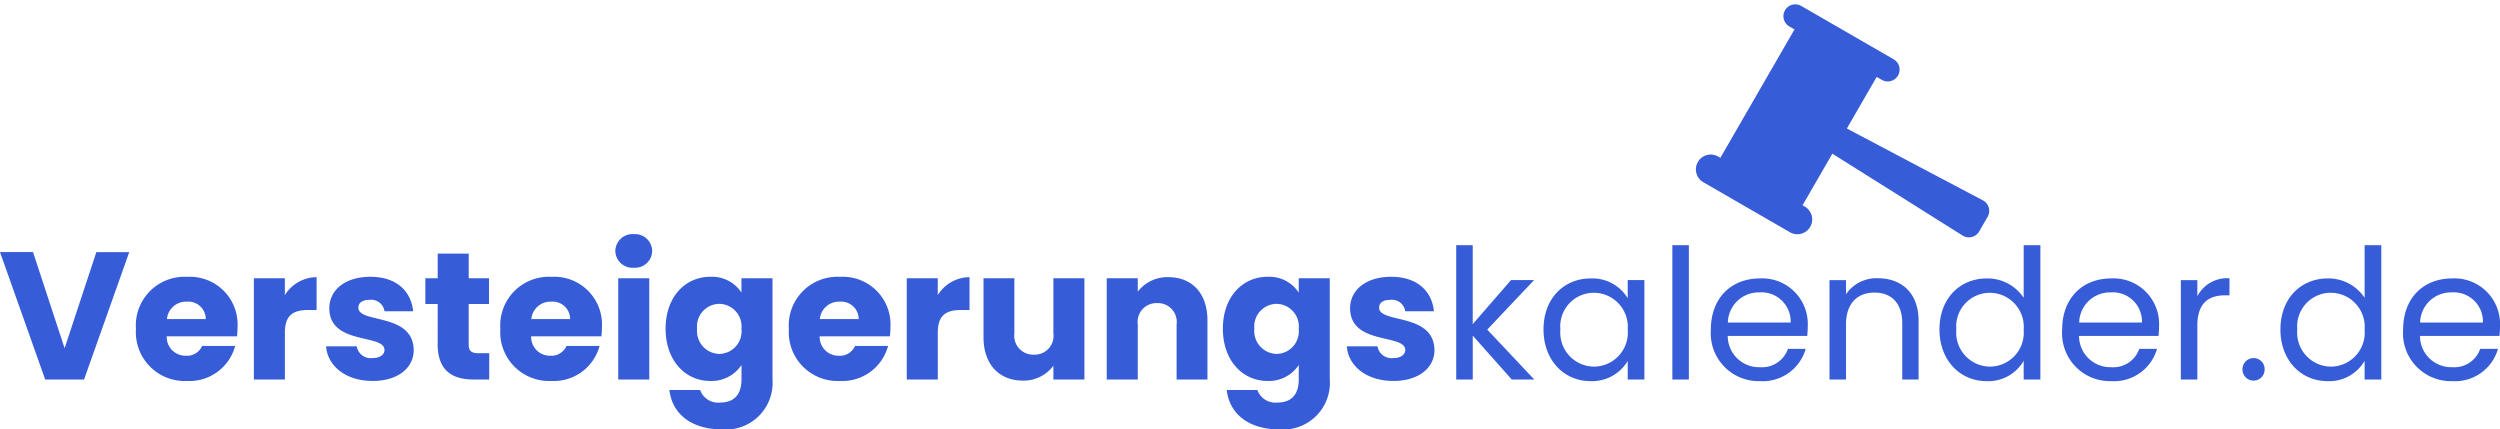 <svg xmlns="http://www.w3.org/2000/svg" xmlns:xlink="http://www.w3.org/1999/xlink" width="247.986" height="42.594" viewBox="0 0 247.986 42.594"><defs><clipPath id="a"><rect width="20" height="27.647" fill="none"/></clipPath></defs><g transform="translate(20583.838 23137.727)"><path d="M6.57-3.1l-3.132-9.54H.162L4.644,0H8.5l4.482-12.636H9.72ZM18.684-7.722a1.736,1.736,0,0,1,1.89,1.728H16.722A1.9,1.9,0,0,1,18.684-7.722ZM23.49-3.33H20.214a1.637,1.637,0,0,1-1.6.972A1.862,1.862,0,0,1,16.7-4.284H23.67a7.778,7.778,0,0,0,.054-.9,4.733,4.733,0,0,0-5-5,4.824,4.824,0,0,0-5.076,5.166A4.842,4.842,0,0,0,18.72.144,4.694,4.694,0,0,0,23.49-3.33Zm4.932-1.332c0-1.728.846-2.232,2.3-2.232h.846v-3.258a3.744,3.744,0,0,0-3.15,1.782v-1.674H25.344V0h3.078ZM41.2-2.916c-.054-3.744-5.49-2.61-5.49-4.212,0-.486.4-.774,1.116-.774A1.324,1.324,0,0,1,38.3-6.768h2.844c-.2-1.98-1.638-3.42-4.23-3.42-2.628,0-4.086,1.4-4.086,3.114,0,3.69,5.472,2.52,5.472,4.14,0,.45-.414.81-1.206.81a1.41,1.41,0,0,1-1.548-1.17H32.508C32.652-1.35,34.452.144,37.134.144,39.654.144,41.2-1.17,41.2-2.916Zm2.376-.576C43.578-.882,45.036,0,47.124,0H48.69V-2.61h-1.1c-.684,0-.936-.252-.936-.846V-7.488h2.016v-2.556H46.656v-2.448H43.578v2.448H42.354v2.556h1.224Zm11.25-4.23a1.736,1.736,0,0,1,1.89,1.728H52.866A1.9,1.9,0,0,1,54.828-7.722ZM59.634-3.33H56.358a1.637,1.637,0,0,1-1.6.972,1.862,1.862,0,0,1-1.908-1.926h6.966a7.778,7.778,0,0,0,.054-.9,4.733,4.733,0,0,0-5-5,4.824,4.824,0,0,0-5.076,5.166A4.842,4.842,0,0,0,54.864.144,4.694,4.694,0,0,0,59.634-3.33ZM61.488,0h3.078V-10.044H61.488Zm1.548-11.088a1.694,1.694,0,0,0,1.818-1.656,1.7,1.7,0,0,0-1.818-1.674A1.7,1.7,0,0,0,61.2-12.744,1.7,1.7,0,0,0,63.036-11.088Zm3.15,6.048c0,3.168,1.962,5.184,4.428,5.184a3.552,3.552,0,0,0,3.1-1.584V-.018c0,1.692-.918,2.3-2.088,2.3a1.894,1.894,0,0,1-2.016-1.242H66.564c.27,2.394,2.214,3.906,5.2,3.906A4.63,4.63,0,0,0,76.788-.018V-10.044H73.71v1.422a3.479,3.479,0,0,0-3.1-1.566C68.148-10.188,66.186-8.208,66.186-5.04Zm7.524.018a2.243,2.243,0,0,1-2.2,2.484,2.269,2.269,0,0,1-2.2-2.5,2.236,2.236,0,0,1,2.2-2.466A2.243,2.243,0,0,1,73.71-5.022Zm9.738-2.7a1.736,1.736,0,0,1,1.89,1.728H81.486A1.9,1.9,0,0,1,83.448-7.722ZM88.254-3.33H84.978a1.637,1.637,0,0,1-1.6.972,1.862,1.862,0,0,1-1.908-1.926h6.966a7.777,7.777,0,0,0,.054-.9,4.733,4.733,0,0,0-5-5,4.824,4.824,0,0,0-5.076,5.166A4.842,4.842,0,0,0,83.484.144,4.694,4.694,0,0,0,88.254-3.33Zm4.932-1.332c0-1.728.846-2.232,2.3-2.232h.846v-3.258a3.744,3.744,0,0,0-3.15,1.782v-1.674H90.108V0h3.078Zm14.544-5.382h-3.078V-4.59a1.87,1.87,0,0,1-1.944,2.124,1.875,1.875,0,0,1-1.926-2.124v-5.454h-3.06v5.868c0,2.682,1.566,4.284,3.888,4.284a3.66,3.66,0,0,0,3.042-1.476V0h3.078ZM116.874,0h3.06V-5.868c0-2.7-1.548-4.284-3.87-4.284a3.683,3.683,0,0,0-3.042,1.44v-1.332h-3.078V0h3.078V-5.454a1.866,1.866,0,0,1,1.926-2.124,1.866,1.866,0,0,1,1.926,2.124Zm4.59-5.04c0,3.168,1.962,5.184,4.428,5.184a3.552,3.552,0,0,0,3.1-1.584V-.018c0,1.692-.918,2.3-2.088,2.3a1.894,1.894,0,0,1-2.016-1.242h-3.042c.27,2.394,2.214,3.906,5.2,3.906a4.63,4.63,0,0,0,5.022-4.968V-10.044h-3.078v1.422a3.479,3.479,0,0,0-3.1-1.566C123.426-10.188,121.464-8.208,121.464-5.04Zm7.524.018a2.243,2.243,0,0,1-2.2,2.484,2.269,2.269,0,0,1-2.2-2.5,2.236,2.236,0,0,1,2.2-2.466A2.243,2.243,0,0,1,128.988-5.022Zm13.464,2.106c-.054-3.744-5.49-2.61-5.49-4.212,0-.486.4-.774,1.116-.774a1.324,1.324,0,0,1,1.476,1.134H142.4c-.2-1.98-1.638-3.42-4.23-3.42-2.628,0-4.086,1.4-4.086,3.114,0,3.69,5.472,2.52,5.472,4.14,0,.45-.414.81-1.206.81a1.41,1.41,0,0,1-1.548-1.17h-3.042C133.9-1.35,135.7.144,138.384.144,140.9.144,142.452-1.17,142.452-2.916ZM144.612,0h1.638V-4.356L150.12,0h2.232L147.69-4.95l4.644-4.914h-2.286l-3.8,4.374v-7.83h-1.638Zm8.658-4.968c0,3.06,2.034,5.13,4.662,5.13a4.12,4.12,0,0,0,3.69-2V0h1.656V-9.864h-1.656v1.8a4.094,4.094,0,0,0-3.672-1.962C155.3-10.026,153.27-8.046,153.27-4.968Zm8.352.018a3.375,3.375,0,0,1-3.348,3.672,3.378,3.378,0,0,1-3.33-3.69,3.331,3.331,0,0,1,3.33-3.636A3.38,3.38,0,0,1,161.622-4.95ZM166.05,0h1.638V-13.32H166.05Zm8.622-8.64a2.894,2.894,0,0,1,3.114,2.988h-6.228A3.055,3.055,0,0,1,174.672-8.64Zm4.608,5.6h-1.764a2.711,2.711,0,0,1-2.772,1.818,3.1,3.1,0,0,1-3.2-3.1h7.884a8.88,8.88,0,0,0,.054-.99,4.522,4.522,0,0,0-4.734-4.716c-2.88,0-4.878,1.962-4.878,5.076A4.752,4.752,0,0,0,174.744.162,4.435,4.435,0,0,0,179.28-3.042ZM188.856,0h1.62V-5.814c0-2.826-1.746-4.23-4.032-4.23a3.644,3.644,0,0,0-3.168,1.584v-1.4h-1.638V0h1.638V-5.454c0-2.124,1.152-3.168,2.826-3.168,1.656,0,2.754,1.026,2.754,3.042Zm3.69-4.968c0,3.06,2.034,5.13,4.68,5.13A4.051,4.051,0,0,0,200.9-1.854V0h1.656V-13.32H200.9V-8.1a4.3,4.3,0,0,0-3.654-1.926C194.58-10.026,192.546-8.046,192.546-4.968Zm8.352.018a3.375,3.375,0,0,1-3.348,3.672,3.378,3.378,0,0,1-3.33-3.69A3.331,3.331,0,0,1,197.55-8.6,3.38,3.38,0,0,1,200.9-4.95Zm8.622-3.69a2.894,2.894,0,0,1,3.114,2.988h-6.228A3.055,3.055,0,0,1,209.52-8.64Zm4.608,5.6h-1.764a2.711,2.711,0,0,1-2.772,1.818,3.1,3.1,0,0,1-3.2-3.1h7.884a8.88,8.88,0,0,0,.054-.99,4.522,4.522,0,0,0-4.734-4.716c-2.88,0-4.878,1.962-4.878,5.076A4.752,4.752,0,0,0,209.592.162,4.435,4.435,0,0,0,214.128-3.042Zm4-2.322c0-2.286,1.188-2.988,2.754-2.988h.432v-1.692a3.322,3.322,0,0,0-3.186,1.782v-1.6h-1.638V0h1.638ZM224.8-1.008a1.091,1.091,0,0,0-1.08-1.116,1.1,1.1,0,0,0-1.116,1.116A1.1,1.1,0,0,0,223.722.108,1.091,1.091,0,0,0,224.8-1.008Zm1.566-3.96c0,3.06,2.034,5.13,4.68,5.13a4.051,4.051,0,0,0,3.672-2.016V0h1.656V-13.32H234.72V-8.1a4.3,4.3,0,0,0-3.654-1.926C228.4-10.026,226.368-8.046,226.368-4.968Zm8.352.018a3.375,3.375,0,0,1-3.348,3.672,3.378,3.378,0,0,1-3.33-3.69,3.331,3.331,0,0,1,3.33-3.636A3.38,3.38,0,0,1,234.72-4.95Zm8.622-3.69a2.894,2.894,0,0,1,3.114,2.988h-6.228A3.055,3.055,0,0,1,243.342-8.64Zm4.608,5.6h-1.764a2.711,2.711,0,0,1-2.772,1.818,3.1,3.1,0,0,1-3.2-3.1h7.884a8.88,8.88,0,0,0,.054-.99,4.522,4.522,0,0,0-4.734-4.716c-2.88,0-4.878,1.962-4.878,5.076A4.752,4.752,0,0,0,243.414.162,4.435,4.435,0,0,0,247.95-3.042Z" transform="translate(-20584 -23100.082)" fill="#375cd8"/><g transform="translate(-20416.186 -23120.406) rotate(-60)"><g clip-path="url(#a)"><path d="M18.824,0a1.177,1.177,0,0,0-1.176,1.176v.588H2.941V1.471A1.471,1.471,0,0,0,0,1.471v10a1.471,1.471,0,0,0,2.941,0v-.294H8.854l-.574,15.25c0,.015,0,.03,0,.045a1.176,1.176,0,0,0,1.177,1.176h1.719a1.177,1.177,0,0,0,1.132-1.22l-.574-15.25h5.913v.588a1.176,1.176,0,1,0,2.353,0V1.176A1.177,1.177,0,0,0,18.824,0" fill="#375cd8"/></g></g></g></svg>